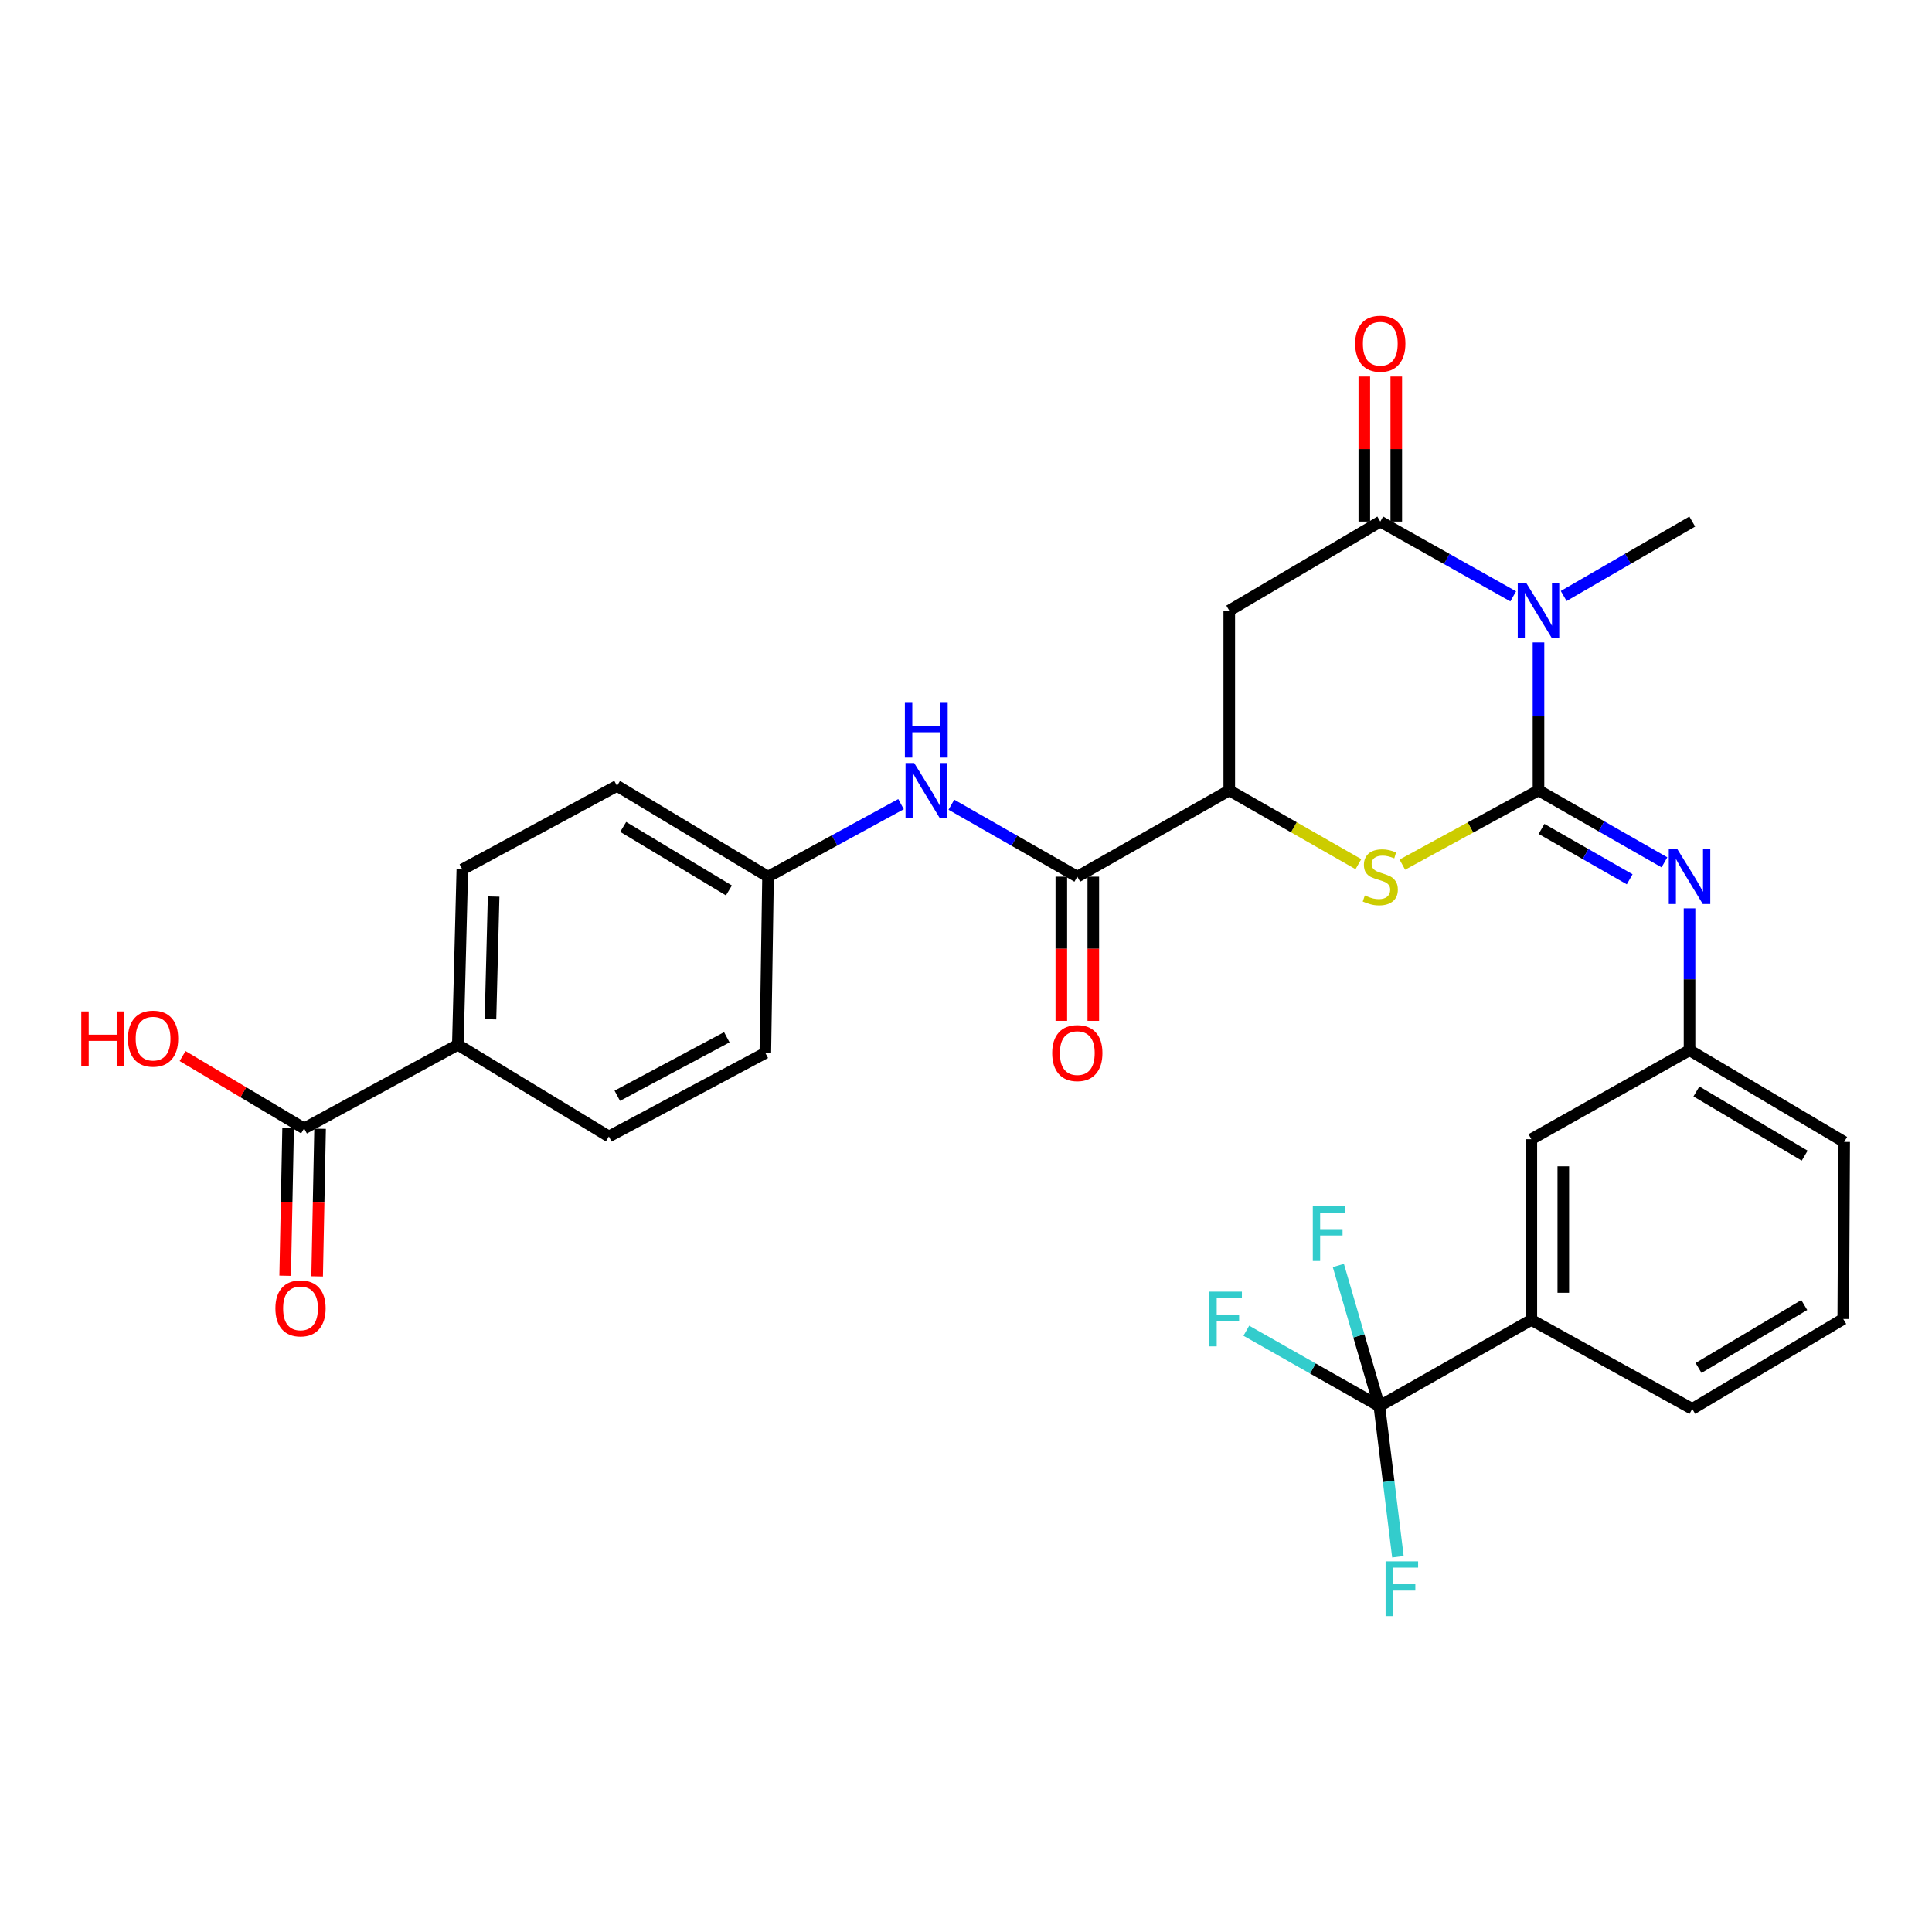<?xml version='1.0' encoding='iso-8859-1'?>
<svg version='1.1' baseProfile='full'
              xmlns='http://www.w3.org/2000/svg'
                      xmlns:rdkit='http://www.rdkit.org/xml'
                      xmlns:xlink='http://www.w3.org/1999/xlink'
                  xml:space='preserve'
width='1000px' height='1000px' viewBox='0 0 1000 1000'>
<!-- END OF HEADER -->
<rect style='opacity:1.0;fill:#FFFFFF;stroke:none' width='1000' height='1000' x='0' y='0'> </rect>
<path class='bond-0' d='M 796.32,409.096 L 796.32,370.808' style='fill:none;fill-rule:evenodd;stroke:#000000;stroke-width:6px;stroke-linecap:butt;stroke-linejoin:miter;stroke-opacity:1' />
<path class='bond-0' d='M 796.32,370.808 L 796.32,332.519' style='fill:none;fill-rule:evenodd;stroke:#0000FF;stroke-width:6px;stroke-linecap:butt;stroke-linejoin:miter;stroke-opacity:1' />
<path class='bond-2' d='M 796.32,409.096 L 761.084,428.318' style='fill:none;fill-rule:evenodd;stroke:#000000;stroke-width:6px;stroke-linecap:butt;stroke-linejoin:miter;stroke-opacity:1' />
<path class='bond-2' d='M 761.084,428.318 L 725.847,447.541' style='fill:none;fill-rule:evenodd;stroke:#CCCC00;stroke-width:6px;stroke-linecap:butt;stroke-linejoin:miter;stroke-opacity:1' />
<path class='bond-4' d='M 796.32,409.096 L 828.914,427.72' style='fill:none;fill-rule:evenodd;stroke:#000000;stroke-width:6px;stroke-linecap:butt;stroke-linejoin:miter;stroke-opacity:1' />
<path class='bond-4' d='M 828.914,427.72 L 861.509,446.343' style='fill:none;fill-rule:evenodd;stroke:#0000FF;stroke-width:6px;stroke-linecap:butt;stroke-linejoin:miter;stroke-opacity:1' />
<path class='bond-4' d='M 797.889,429.051 L 820.705,442.088' style='fill:none;fill-rule:evenodd;stroke:#000000;stroke-width:6px;stroke-linecap:butt;stroke-linejoin:miter;stroke-opacity:1' />
<path class='bond-4' d='M 820.705,442.088 L 843.521,455.124' style='fill:none;fill-rule:evenodd;stroke:#0000FF;stroke-width:6px;stroke-linecap:butt;stroke-linejoin:miter;stroke-opacity:1' />
<path class='bond-1' d='M 783.231,308.667 L 748.833,289.311' style='fill:none;fill-rule:evenodd;stroke:#0000FF;stroke-width:6px;stroke-linecap:butt;stroke-linejoin:miter;stroke-opacity:1' />
<path class='bond-1' d='M 748.833,289.311 L 714.435,269.956' style='fill:none;fill-rule:evenodd;stroke:#000000;stroke-width:6px;stroke-linecap:butt;stroke-linejoin:miter;stroke-opacity:1' />
<path class='bond-23' d='M 809.359,308.483 L 842.633,289.22' style='fill:none;fill-rule:evenodd;stroke:#0000FF;stroke-width:6px;stroke-linecap:butt;stroke-linejoin:miter;stroke-opacity:1' />
<path class='bond-23' d='M 842.633,289.22 L 875.906,269.956' style='fill:none;fill-rule:evenodd;stroke:#000000;stroke-width:6px;stroke-linecap:butt;stroke-linejoin:miter;stroke-opacity:1' />
<path class='bond-12' d='M 722.709,269.956 L 722.709,232.42' style='fill:none;fill-rule:evenodd;stroke:#000000;stroke-width:6px;stroke-linecap:butt;stroke-linejoin:miter;stroke-opacity:1' />
<path class='bond-12' d='M 722.709,232.42 L 722.709,194.884' style='fill:none;fill-rule:evenodd;stroke:#FF0000;stroke-width:6px;stroke-linecap:butt;stroke-linejoin:miter;stroke-opacity:1' />
<path class='bond-12' d='M 706.161,269.956 L 706.161,232.42' style='fill:none;fill-rule:evenodd;stroke:#000000;stroke-width:6px;stroke-linecap:butt;stroke-linejoin:miter;stroke-opacity:1' />
<path class='bond-12' d='M 706.161,232.42 L 706.161,194.884' style='fill:none;fill-rule:evenodd;stroke:#FF0000;stroke-width:6px;stroke-linecap:butt;stroke-linejoin:miter;stroke-opacity:1' />
<path class='bond-30' d='M 714.435,269.956 L 636.265,316.032' style='fill:none;fill-rule:evenodd;stroke:#000000;stroke-width:6px;stroke-linecap:butt;stroke-linejoin:miter;stroke-opacity:1' />
<path class='bond-5' d='M 703.104,447.291 L 669.685,428.194' style='fill:none;fill-rule:evenodd;stroke:#CCCC00;stroke-width:6px;stroke-linecap:butt;stroke-linejoin:miter;stroke-opacity:1' />
<path class='bond-5' d='M 669.685,428.194 L 636.265,409.096' style='fill:none;fill-rule:evenodd;stroke:#000000;stroke-width:6px;stroke-linecap:butt;stroke-linejoin:miter;stroke-opacity:1' />
<path class='bond-3' d='M 636.265,316.032 L 636.265,409.096' style='fill:none;fill-rule:evenodd;stroke:#000000;stroke-width:6px;stroke-linecap:butt;stroke-linejoin:miter;stroke-opacity:1' />
<path class='bond-13' d='M 874.5,470.171 L 874.5,506.873' style='fill:none;fill-rule:evenodd;stroke:#0000FF;stroke-width:6px;stroke-linecap:butt;stroke-linejoin:miter;stroke-opacity:1' />
<path class='bond-13' d='M 874.5,506.873 L 874.5,543.575' style='fill:none;fill-rule:evenodd;stroke:#000000;stroke-width:6px;stroke-linecap:butt;stroke-linejoin:miter;stroke-opacity:1' />
<path class='bond-7' d='M 636.265,409.096 L 557.616,453.766' style='fill:none;fill-rule:evenodd;stroke:#000000;stroke-width:6px;stroke-linecap:butt;stroke-linejoin:miter;stroke-opacity:1' />
<path class='bond-6' d='M 713.957,727.845 L 792.615,683.175' style='fill:none;fill-rule:evenodd;stroke:#000000;stroke-width:6px;stroke-linecap:butt;stroke-linejoin:miter;stroke-opacity:1' />
<path class='bond-17' d='M 713.957,727.845 L 679.527,708.317' style='fill:none;fill-rule:evenodd;stroke:#000000;stroke-width:6px;stroke-linecap:butt;stroke-linejoin:miter;stroke-opacity:1' />
<path class='bond-17' d='M 679.527,708.317 L 645.096,688.788' style='fill:none;fill-rule:evenodd;stroke:#33CCCC;stroke-width:6px;stroke-linecap:butt;stroke-linejoin:miter;stroke-opacity:1' />
<path class='bond-18' d='M 713.957,727.845 L 703.342,691.428' style='fill:none;fill-rule:evenodd;stroke:#000000;stroke-width:6px;stroke-linecap:butt;stroke-linejoin:miter;stroke-opacity:1' />
<path class='bond-18' d='M 703.342,691.428 L 692.727,655.01' style='fill:none;fill-rule:evenodd;stroke:#33CCCC;stroke-width:6px;stroke-linecap:butt;stroke-linejoin:miter;stroke-opacity:1' />
<path class='bond-19' d='M 713.957,727.845 L 718.758,766.815' style='fill:none;fill-rule:evenodd;stroke:#000000;stroke-width:6px;stroke-linecap:butt;stroke-linejoin:miter;stroke-opacity:1' />
<path class='bond-19' d='M 718.758,766.815 L 723.558,805.785' style='fill:none;fill-rule:evenodd;stroke:#33CCCC;stroke-width:6px;stroke-linecap:butt;stroke-linejoin:miter;stroke-opacity:1' />
<path class='bond-8' d='M 557.616,453.766 L 525.026,435.143' style='fill:none;fill-rule:evenodd;stroke:#000000;stroke-width:6px;stroke-linecap:butt;stroke-linejoin:miter;stroke-opacity:1' />
<path class='bond-8' d='M 525.026,435.143 L 492.437,416.52' style='fill:none;fill-rule:evenodd;stroke:#0000FF;stroke-width:6px;stroke-linecap:butt;stroke-linejoin:miter;stroke-opacity:1' />
<path class='bond-15' d='M 549.342,453.766 L 549.342,491.078' style='fill:none;fill-rule:evenodd;stroke:#000000;stroke-width:6px;stroke-linecap:butt;stroke-linejoin:miter;stroke-opacity:1' />
<path class='bond-15' d='M 549.342,491.078 L 549.342,528.39' style='fill:none;fill-rule:evenodd;stroke:#FF0000;stroke-width:6px;stroke-linecap:butt;stroke-linejoin:miter;stroke-opacity:1' />
<path class='bond-15' d='M 565.89,453.766 L 565.89,491.078' style='fill:none;fill-rule:evenodd;stroke:#000000;stroke-width:6px;stroke-linecap:butt;stroke-linejoin:miter;stroke-opacity:1' />
<path class='bond-15' d='M 565.89,491.078 L 565.89,528.39' style='fill:none;fill-rule:evenodd;stroke:#FF0000;stroke-width:6px;stroke-linecap:butt;stroke-linejoin:miter;stroke-opacity:1' />
<path class='bond-20' d='M 466.373,416.225 L 431.954,434.996' style='fill:none;fill-rule:evenodd;stroke:#0000FF;stroke-width:6px;stroke-linecap:butt;stroke-linejoin:miter;stroke-opacity:1' />
<path class='bond-20' d='M 431.954,434.996 L 397.534,453.766' style='fill:none;fill-rule:evenodd;stroke:#000000;stroke-width:6px;stroke-linecap:butt;stroke-linejoin:miter;stroke-opacity:1' />
<path class='bond-9' d='M 157.405,584.072 L 236.982,540.771' style='fill:none;fill-rule:evenodd;stroke:#000000;stroke-width:6px;stroke-linecap:butt;stroke-linejoin:miter;stroke-opacity:1' />
<path class='bond-16' d='M 149.133,583.907 L 148.37,622.115' style='fill:none;fill-rule:evenodd;stroke:#000000;stroke-width:6px;stroke-linecap:butt;stroke-linejoin:miter;stroke-opacity:1' />
<path class='bond-16' d='M 148.37,622.115 L 147.608,660.323' style='fill:none;fill-rule:evenodd;stroke:#FF0000;stroke-width:6px;stroke-linecap:butt;stroke-linejoin:miter;stroke-opacity:1' />
<path class='bond-16' d='M 165.677,584.237 L 164.915,622.445' style='fill:none;fill-rule:evenodd;stroke:#000000;stroke-width:6px;stroke-linecap:butt;stroke-linejoin:miter;stroke-opacity:1' />
<path class='bond-16' d='M 164.915,622.445 L 164.153,660.653' style='fill:none;fill-rule:evenodd;stroke:#FF0000;stroke-width:6px;stroke-linecap:butt;stroke-linejoin:miter;stroke-opacity:1' />
<path class='bond-24' d='M 157.405,584.072 L 125.957,565.343' style='fill:none;fill-rule:evenodd;stroke:#000000;stroke-width:6px;stroke-linecap:butt;stroke-linejoin:miter;stroke-opacity:1' />
<path class='bond-24' d='M 125.957,565.343 L 94.509,546.614' style='fill:none;fill-rule:evenodd;stroke:#FF0000;stroke-width:6px;stroke-linecap:butt;stroke-linejoin:miter;stroke-opacity:1' />
<path class='bond-10' d='M 792.615,683.175 L 792.615,589.652' style='fill:none;fill-rule:evenodd;stroke:#000000;stroke-width:6px;stroke-linecap:butt;stroke-linejoin:miter;stroke-opacity:1' />
<path class='bond-10' d='M 809.163,669.147 L 809.163,603.681' style='fill:none;fill-rule:evenodd;stroke:#000000;stroke-width:6px;stroke-linecap:butt;stroke-linejoin:miter;stroke-opacity:1' />
<path class='bond-31' d='M 792.615,683.175 L 875.906,729.252' style='fill:none;fill-rule:evenodd;stroke:#000000;stroke-width:6px;stroke-linecap:butt;stroke-linejoin:miter;stroke-opacity:1' />
<path class='bond-11' d='M 236.982,540.771 L 239.308,450.024' style='fill:none;fill-rule:evenodd;stroke:#000000;stroke-width:6px;stroke-linecap:butt;stroke-linejoin:miter;stroke-opacity:1' />
<path class='bond-11' d='M 253.874,527.583 L 255.502,464.061' style='fill:none;fill-rule:evenodd;stroke:#000000;stroke-width:6px;stroke-linecap:butt;stroke-linejoin:miter;stroke-opacity:1' />
<path class='bond-32' d='M 236.982,540.771 L 315.153,588.245' style='fill:none;fill-rule:evenodd;stroke:#000000;stroke-width:6px;stroke-linecap:butt;stroke-linejoin:miter;stroke-opacity:1' />
<path class='bond-14' d='M 874.5,543.575 L 792.615,589.652' style='fill:none;fill-rule:evenodd;stroke:#000000;stroke-width:6px;stroke-linecap:butt;stroke-linejoin:miter;stroke-opacity:1' />
<path class='bond-29' d='M 874.5,543.575 L 954.545,591.049' style='fill:none;fill-rule:evenodd;stroke:#000000;stroke-width:6px;stroke-linecap:butt;stroke-linejoin:miter;stroke-opacity:1' />
<path class='bond-29' d='M 878.065,564.929 L 934.097,598.161' style='fill:none;fill-rule:evenodd;stroke:#000000;stroke-width:6px;stroke-linecap:butt;stroke-linejoin:miter;stroke-opacity:1' />
<path class='bond-25' d='M 397.534,453.766 L 396.136,544.991' style='fill:none;fill-rule:evenodd;stroke:#000000;stroke-width:6px;stroke-linecap:butt;stroke-linejoin:miter;stroke-opacity:1' />
<path class='bond-26' d='M 397.534,453.766 L 319.372,406.77' style='fill:none;fill-rule:evenodd;stroke:#000000;stroke-width:6px;stroke-linecap:butt;stroke-linejoin:miter;stroke-opacity:1' />
<path class='bond-26' d='M 377.282,460.899 L 322.57,428.001' style='fill:none;fill-rule:evenodd;stroke:#000000;stroke-width:6px;stroke-linecap:butt;stroke-linejoin:miter;stroke-opacity:1' />
<path class='bond-21' d='M 239.308,450.024 L 319.372,406.77' style='fill:none;fill-rule:evenodd;stroke:#000000;stroke-width:6px;stroke-linecap:butt;stroke-linejoin:miter;stroke-opacity:1' />
<path class='bond-22' d='M 315.153,588.245 L 396.136,544.991' style='fill:none;fill-rule:evenodd;stroke:#000000;stroke-width:6px;stroke-linecap:butt;stroke-linejoin:miter;stroke-opacity:1' />
<path class='bond-22' d='M 319.504,567.161 L 376.193,536.883' style='fill:none;fill-rule:evenodd;stroke:#000000;stroke-width:6px;stroke-linecap:butt;stroke-linejoin:miter;stroke-opacity:1' />
<path class='bond-27' d='M 875.906,729.252 L 954.067,682.716' style='fill:none;fill-rule:evenodd;stroke:#000000;stroke-width:6px;stroke-linecap:butt;stroke-linejoin:miter;stroke-opacity:1' />
<path class='bond-27' d='M 879.165,708.053 L 933.878,675.478' style='fill:none;fill-rule:evenodd;stroke:#000000;stroke-width:6px;stroke-linecap:butt;stroke-linejoin:miter;stroke-opacity:1' />
<path class='bond-28' d='M 954.067,682.716 L 954.545,591.049' style='fill:none;fill-rule:evenodd;stroke:#000000;stroke-width:6px;stroke-linecap:butt;stroke-linejoin:miter;stroke-opacity:1' />
<path  class='atom-1' d='M 790.06 301.872
L 799.34 316.872
Q 800.26 318.352, 801.74 321.032
Q 803.22 323.712, 803.3 323.872
L 803.3 301.872
L 807.06 301.872
L 807.06 330.192
L 803.18 330.192
L 793.22 313.792
Q 792.06 311.872, 790.82 309.672
Q 789.62 307.472, 789.26 306.792
L 789.26 330.192
L 785.58 330.192
L 785.58 301.872
L 790.06 301.872
' fill='#0000FF'/>
<path  class='atom-3' d='M 706.435 463.486
Q 706.755 463.606, 708.075 464.166
Q 709.395 464.726, 710.835 465.086
Q 712.315 465.406, 713.755 465.406
Q 716.435 465.406, 717.995 464.126
Q 719.555 462.806, 719.555 460.526
Q 719.555 458.966, 718.755 458.006
Q 717.995 457.046, 716.795 456.526
Q 715.595 456.006, 713.595 455.406
Q 711.075 454.646, 709.555 453.926
Q 708.075 453.206, 706.995 451.686
Q 705.955 450.166, 705.955 447.606
Q 705.955 444.046, 708.355 441.846
Q 710.795 439.646, 715.595 439.646
Q 718.875 439.646, 722.595 441.206
L 721.675 444.286
Q 718.275 442.886, 715.715 442.886
Q 712.955 442.886, 711.435 444.046
Q 709.915 445.166, 709.955 447.126
Q 709.955 448.646, 710.715 449.566
Q 711.515 450.486, 712.635 451.006
Q 713.795 451.526, 715.715 452.126
Q 718.275 452.926, 719.795 453.726
Q 721.315 454.526, 722.395 456.166
Q 723.515 457.766, 723.515 460.526
Q 723.515 464.446, 720.875 466.566
Q 718.275 468.646, 713.915 468.646
Q 711.395 468.646, 709.475 468.086
Q 707.595 467.566, 705.355 466.646
L 706.435 463.486
' fill='#CCCC00'/>
<path  class='atom-5' d='M 868.24 439.606
L 877.52 454.606
Q 878.44 456.086, 879.92 458.766
Q 881.4 461.446, 881.48 461.606
L 881.48 439.606
L 885.24 439.606
L 885.24 467.926
L 881.36 467.926
L 871.4 451.526
Q 870.24 449.606, 869 447.406
Q 867.8 445.206, 867.44 444.526
L 867.44 467.926
L 863.76 467.926
L 863.76 439.606
L 868.24 439.606
' fill='#0000FF'/>
<path  class='atom-9' d='M 473.186 394.936
L 482.466 409.936
Q 483.386 411.416, 484.866 414.096
Q 486.346 416.776, 486.426 416.936
L 486.426 394.936
L 490.186 394.936
L 490.186 423.256
L 486.306 423.256
L 476.346 406.856
Q 475.186 404.936, 473.946 402.736
Q 472.746 400.536, 472.386 399.856
L 472.386 423.256
L 468.706 423.256
L 468.706 394.936
L 473.186 394.936
' fill='#0000FF'/>
<path  class='atom-9' d='M 468.366 363.784
L 472.206 363.784
L 472.206 375.824
L 486.686 375.824
L 486.686 363.784
L 490.526 363.784
L 490.526 392.104
L 486.686 392.104
L 486.686 379.024
L 472.206 379.024
L 472.206 392.104
L 468.366 392.104
L 468.366 363.784
' fill='#0000FF'/>
<path  class='atom-13' d='M 701.435 177.901
Q 701.435 171.101, 704.795 167.301
Q 708.155 163.501, 714.435 163.501
Q 720.715 163.501, 724.075 167.301
Q 727.435 171.101, 727.435 177.901
Q 727.435 184.781, 724.035 188.701
Q 720.635 192.581, 714.435 192.581
Q 708.195 192.581, 704.795 188.701
Q 701.435 184.821, 701.435 177.901
M 714.435 189.381
Q 718.755 189.381, 721.075 186.501
Q 723.435 183.581, 723.435 177.901
Q 723.435 172.341, 721.075 169.541
Q 718.755 166.701, 714.435 166.701
Q 710.115 166.701, 707.755 169.501
Q 705.435 172.301, 705.435 177.901
Q 705.435 183.621, 707.755 186.501
Q 710.115 189.381, 714.435 189.381
' fill='#FF0000'/>
<path  class='atom-16' d='M 544.616 545.071
Q 544.616 538.271, 547.976 534.471
Q 551.336 530.671, 557.616 530.671
Q 563.896 530.671, 567.256 534.471
Q 570.616 538.271, 570.616 545.071
Q 570.616 551.951, 567.216 555.871
Q 563.816 559.751, 557.616 559.751
Q 551.376 559.751, 547.976 555.871
Q 544.616 551.991, 544.616 545.071
M 557.616 556.551
Q 561.936 556.551, 564.256 553.671
Q 566.616 550.751, 566.616 545.071
Q 566.616 539.511, 564.256 536.711
Q 561.936 533.871, 557.616 533.871
Q 553.296 533.871, 550.936 536.671
Q 548.616 539.471, 548.616 545.071
Q 548.616 550.791, 550.936 553.671
Q 553.296 556.551, 557.616 556.551
' fill='#FF0000'/>
<path  class='atom-17' d='M 142.548 677.215
Q 142.548 670.415, 145.908 666.615
Q 149.268 662.815, 155.548 662.815
Q 161.828 662.815, 165.188 666.615
Q 168.548 670.415, 168.548 677.215
Q 168.548 684.095, 165.148 688.015
Q 161.748 691.895, 155.548 691.895
Q 149.308 691.895, 145.908 688.015
Q 142.548 684.135, 142.548 677.215
M 155.548 688.695
Q 159.868 688.695, 162.188 685.815
Q 164.548 682.895, 164.548 677.215
Q 164.548 671.655, 162.188 668.855
Q 159.868 666.015, 155.548 666.015
Q 151.228 666.015, 148.868 668.815
Q 146.548 671.615, 146.548 677.215
Q 146.548 682.935, 148.868 685.815
Q 151.228 688.695, 155.548 688.695
' fill='#FF0000'/>
<path  class='atom-18' d='M 625.969 668.556
L 642.809 668.556
L 642.809 671.796
L 629.769 671.796
L 629.769 680.396
L 641.369 680.396
L 641.369 683.676
L 629.769 683.676
L 629.769 696.876
L 625.969 696.876
L 625.969 668.556
' fill='#33CCCC'/>
<path  class='atom-19' d='M 679.502 624.364
L 696.342 624.364
L 696.342 627.604
L 683.302 627.604
L 683.302 636.204
L 694.902 636.204
L 694.902 639.484
L 683.302 639.484
L 683.302 652.684
L 679.502 652.684
L 679.502 624.364
' fill='#33CCCC'/>
<path  class='atom-20' d='M 717.176 808.165
L 734.016 808.165
L 734.016 811.405
L 720.976 811.405
L 720.976 820.005
L 732.576 820.005
L 732.576 823.285
L 720.976 823.285
L 720.976 836.485
L 717.176 836.485
L 717.176 808.165
' fill='#33CCCC'/>
<path  class='atom-25' d='M 42.075 523.517
L 45.915 523.517
L 45.915 535.557
L 60.395 535.557
L 60.395 523.517
L 64.235 523.517
L 64.235 551.837
L 60.395 551.837
L 60.395 538.757
L 45.915 538.757
L 45.915 551.837
L 42.075 551.837
L 42.075 523.517
' fill='#FF0000'/>
<path  class='atom-25' d='M 66.235 537.597
Q 66.235 530.797, 69.595 526.997
Q 72.955 523.197, 79.235 523.197
Q 85.515 523.197, 88.875 526.997
Q 92.235 530.797, 92.235 537.597
Q 92.235 544.477, 88.835 548.397
Q 85.435 552.277, 79.235 552.277
Q 72.995 552.277, 69.595 548.397
Q 66.235 544.517, 66.235 537.597
M 79.235 549.077
Q 83.555 549.077, 85.875 546.197
Q 88.235 543.277, 88.235 537.597
Q 88.235 532.037, 85.875 529.237
Q 83.555 526.397, 79.235 526.397
Q 74.915 526.397, 72.555 529.197
Q 70.235 531.997, 70.235 537.597
Q 70.235 543.317, 72.555 546.197
Q 74.915 549.077, 79.235 549.077
' fill='#FF0000'/>
</svg>
